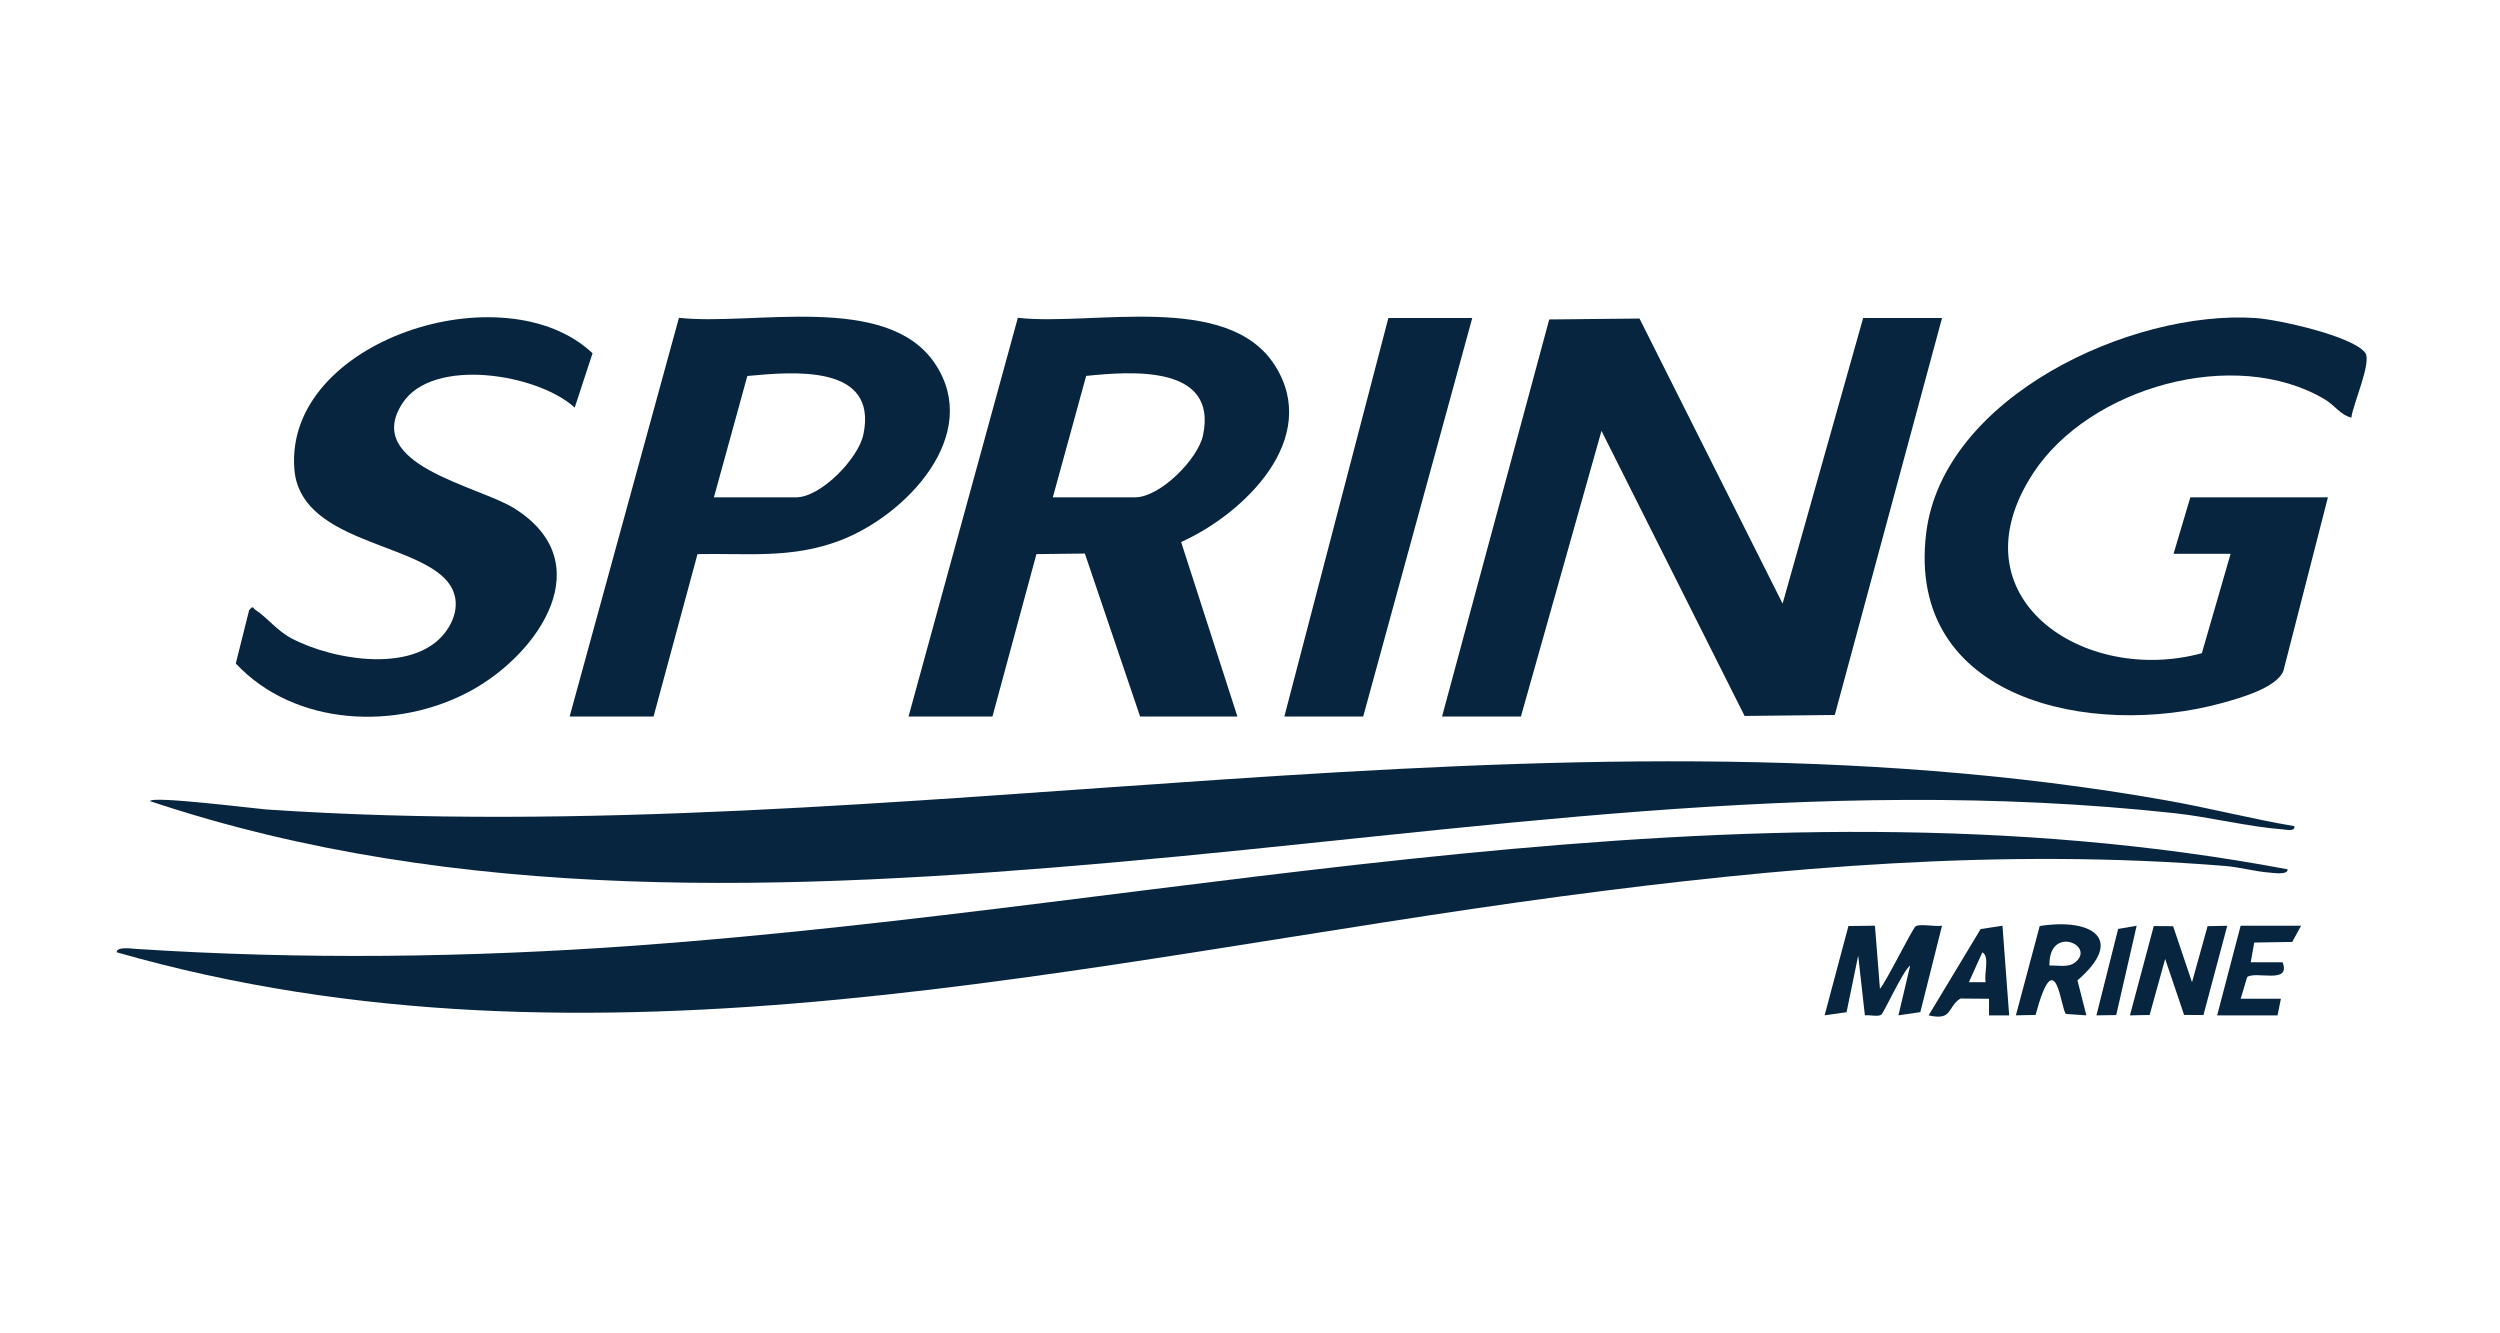<svg width="150" height="80" viewBox="0 0 150 80" fill="none" xmlns="http://www.w3.org/2000/svg">
<g clip-path="url(#clip0_7_58)">
<path d="M137.259 52.159C137.259 52.522 136.395 52.37 136.155 52.354C135.334 52.296 134.36 52.027 133.534 51.96C120.202 50.874 106.904 52.017 93.701 53.779C65.11 57.595 35.599 65.346 7 57.136C7 56.788 7.882 56.915 8.113 56.931C18.107 57.585 28.124 57.457 38.102 56.738C71.051 54.365 104.208 45.938 137.259 52.159Z" fill="#07253F"/>
<path d="M137.661 49.569C137.712 49.911 137.186 49.78 136.963 49.762C134.911 49.61 132.598 49.023 130.49 48.793C108.811 46.434 88.17 49.865 66.692 51.756C47.455 53.45 27.53 54.267 9.009 48.07C9.009 47.725 15.403 48.528 15.959 48.566C53.842 51.135 92.749 41.407 130.047 48.034C132.596 48.486 135.108 49.138 137.659 49.569H137.661Z" fill="#07253F"/>
<path d="M86.523 42.991L92.954 19.167L98.37 19.112L106.956 36.216L111.79 19.08H116.522L110.087 42.899L104.675 42.957L96.089 25.853L91.255 42.991H86.523Z" fill="#07253F"/>
<path d="M54.512 42.991L61.071 19.068C65.533 19.57 73.666 17.472 76.497 21.929C79.28 26.313 74.667 30.808 70.868 32.522L74.244 42.991H68.406L65.092 33.213L62.185 33.247L59.547 42.991H54.514H54.512ZM63.169 29.84H68.102C69.6 29.84 71.879 27.554 72.183 26.11C73.071 21.877 67.882 22.276 65.17 22.555L63.169 29.84Z" fill="#07253F"/>
<path d="M139.675 29.84L137.005 40.249C136.602 41.269 134.4 41.885 133.321 42.182C125.555 44.318 114.345 42.044 115.571 31.988C116.566 23.83 127.855 18.578 135.344 19.082C136.667 19.171 141.134 20.152 141.907 21.16C142.328 21.708 141.177 24.247 141.082 25.058C140.424 24.9 140.099 24.322 139.479 23.956C134.07 20.753 125.356 23.25 121.996 28.383C117.104 35.855 125.04 41.13 132.111 39.191L133.836 33.227H130.413L131.42 29.84H139.675Z" fill="#07253F"/>
<path d="M34.178 42.991L40.737 19.068C45.15 19.562 53.205 17.52 56.09 21.802C58.975 26.084 54.365 30.928 50.391 32.434C47.492 33.532 44.884 33.187 41.85 33.247L39.213 42.991H34.18H34.178ZM42.835 29.84H47.767C49.241 29.84 51.5 27.524 51.804 26.066C52.69 21.823 47.564 22.306 44.84 22.559L42.835 29.84Z" fill="#07253F"/>
<path d="M26.662 34.688C24.48 32.516 18.001 32.398 17.662 28.154C17.044 20.407 30.276 16.204 35.553 21.196L34.482 24.456C32.291 22.439 25.975 21.385 24.147 24.195C21.745 27.887 28.653 29.14 30.817 30.477C36.068 33.723 32.36 39.193 28.275 41.431C23.849 43.856 17.691 43.603 14.147 39.809L14.948 36.611C15.204 36.296 15.152 36.481 15.355 36.613C16.03 37.053 16.603 37.828 17.481 38.296C19.976 39.625 25.128 40.522 26.898 37.677C27.52 36.678 27.54 35.56 26.662 34.688Z" fill="#07253F"/>
<path d="M88.335 19.08L81.792 42.991H77.061L83.302 19.08H88.335Z" fill="#07253F"/>
<path d="M112.497 55.542L112.797 59.33C113.182 58.888 114.756 55.692 114.943 55.574C115.209 55.409 116.131 55.618 116.522 55.542L115.219 60.727L113.906 60.92L114.611 57.933C114.17 58.246 113.031 60.791 112.867 60.888C112.654 61.018 112.173 60.882 111.893 60.922L111.492 57.336L110.794 60.731L109.477 60.92L110.906 55.562L112.499 55.542H112.497Z" fill="#07253F"/>
<path d="M130.387 55.572L131.521 58.934L132.455 55.57L133.635 55.546L132.207 60.902L131.046 60.896L129.91 57.535L128.978 60.898L127.796 60.922L129.226 55.564L130.387 55.572Z" fill="#07253F"/>
<path d="M125.179 60.922L123.959 60.837C123.653 60.619 123.355 56.351 122.135 60.896L120.953 60.92L122.382 55.562C125.499 55.068 127.542 56.331 124.647 58.822L125.181 60.92L125.179 60.922ZM122.966 57.933C123.443 57.91 124.086 58.069 124.494 57.754C125.805 56.742 122.92 55.447 122.966 57.933Z" fill="#07253F"/>
<path d="M120.148 55.542L120.55 60.924H119.34L119.342 59.926L117.623 59.912C116.818 60.424 117.176 61.257 115.718 60.922L118.839 55.743L120.148 55.542ZM119.141 58.932C119.02 58.467 119.403 57.401 118.942 57.138L118.134 58.93H119.141V58.932Z" fill="#07253F"/>
<path d="M138.064 55.544L137.534 56.515L135.255 56.553L135.044 57.734H136.955C137.472 59.075 135.362 58.244 134.831 58.621L134.44 59.926H136.854L136.653 60.924H133.029L134.438 55.544H138.062H138.064Z" fill="#07253F"/>
<path d="M128.199 55.544L126.973 60.904L125.785 60.922L127.088 55.737L128.199 55.544Z" fill="#07253F"/>
</g>
<defs>
<clipPath id="clip0_7_58">
<rect width="135" height="42" fill="white" transform="translate(7 19)"/>
</clipPath>
</defs>
</svg>
